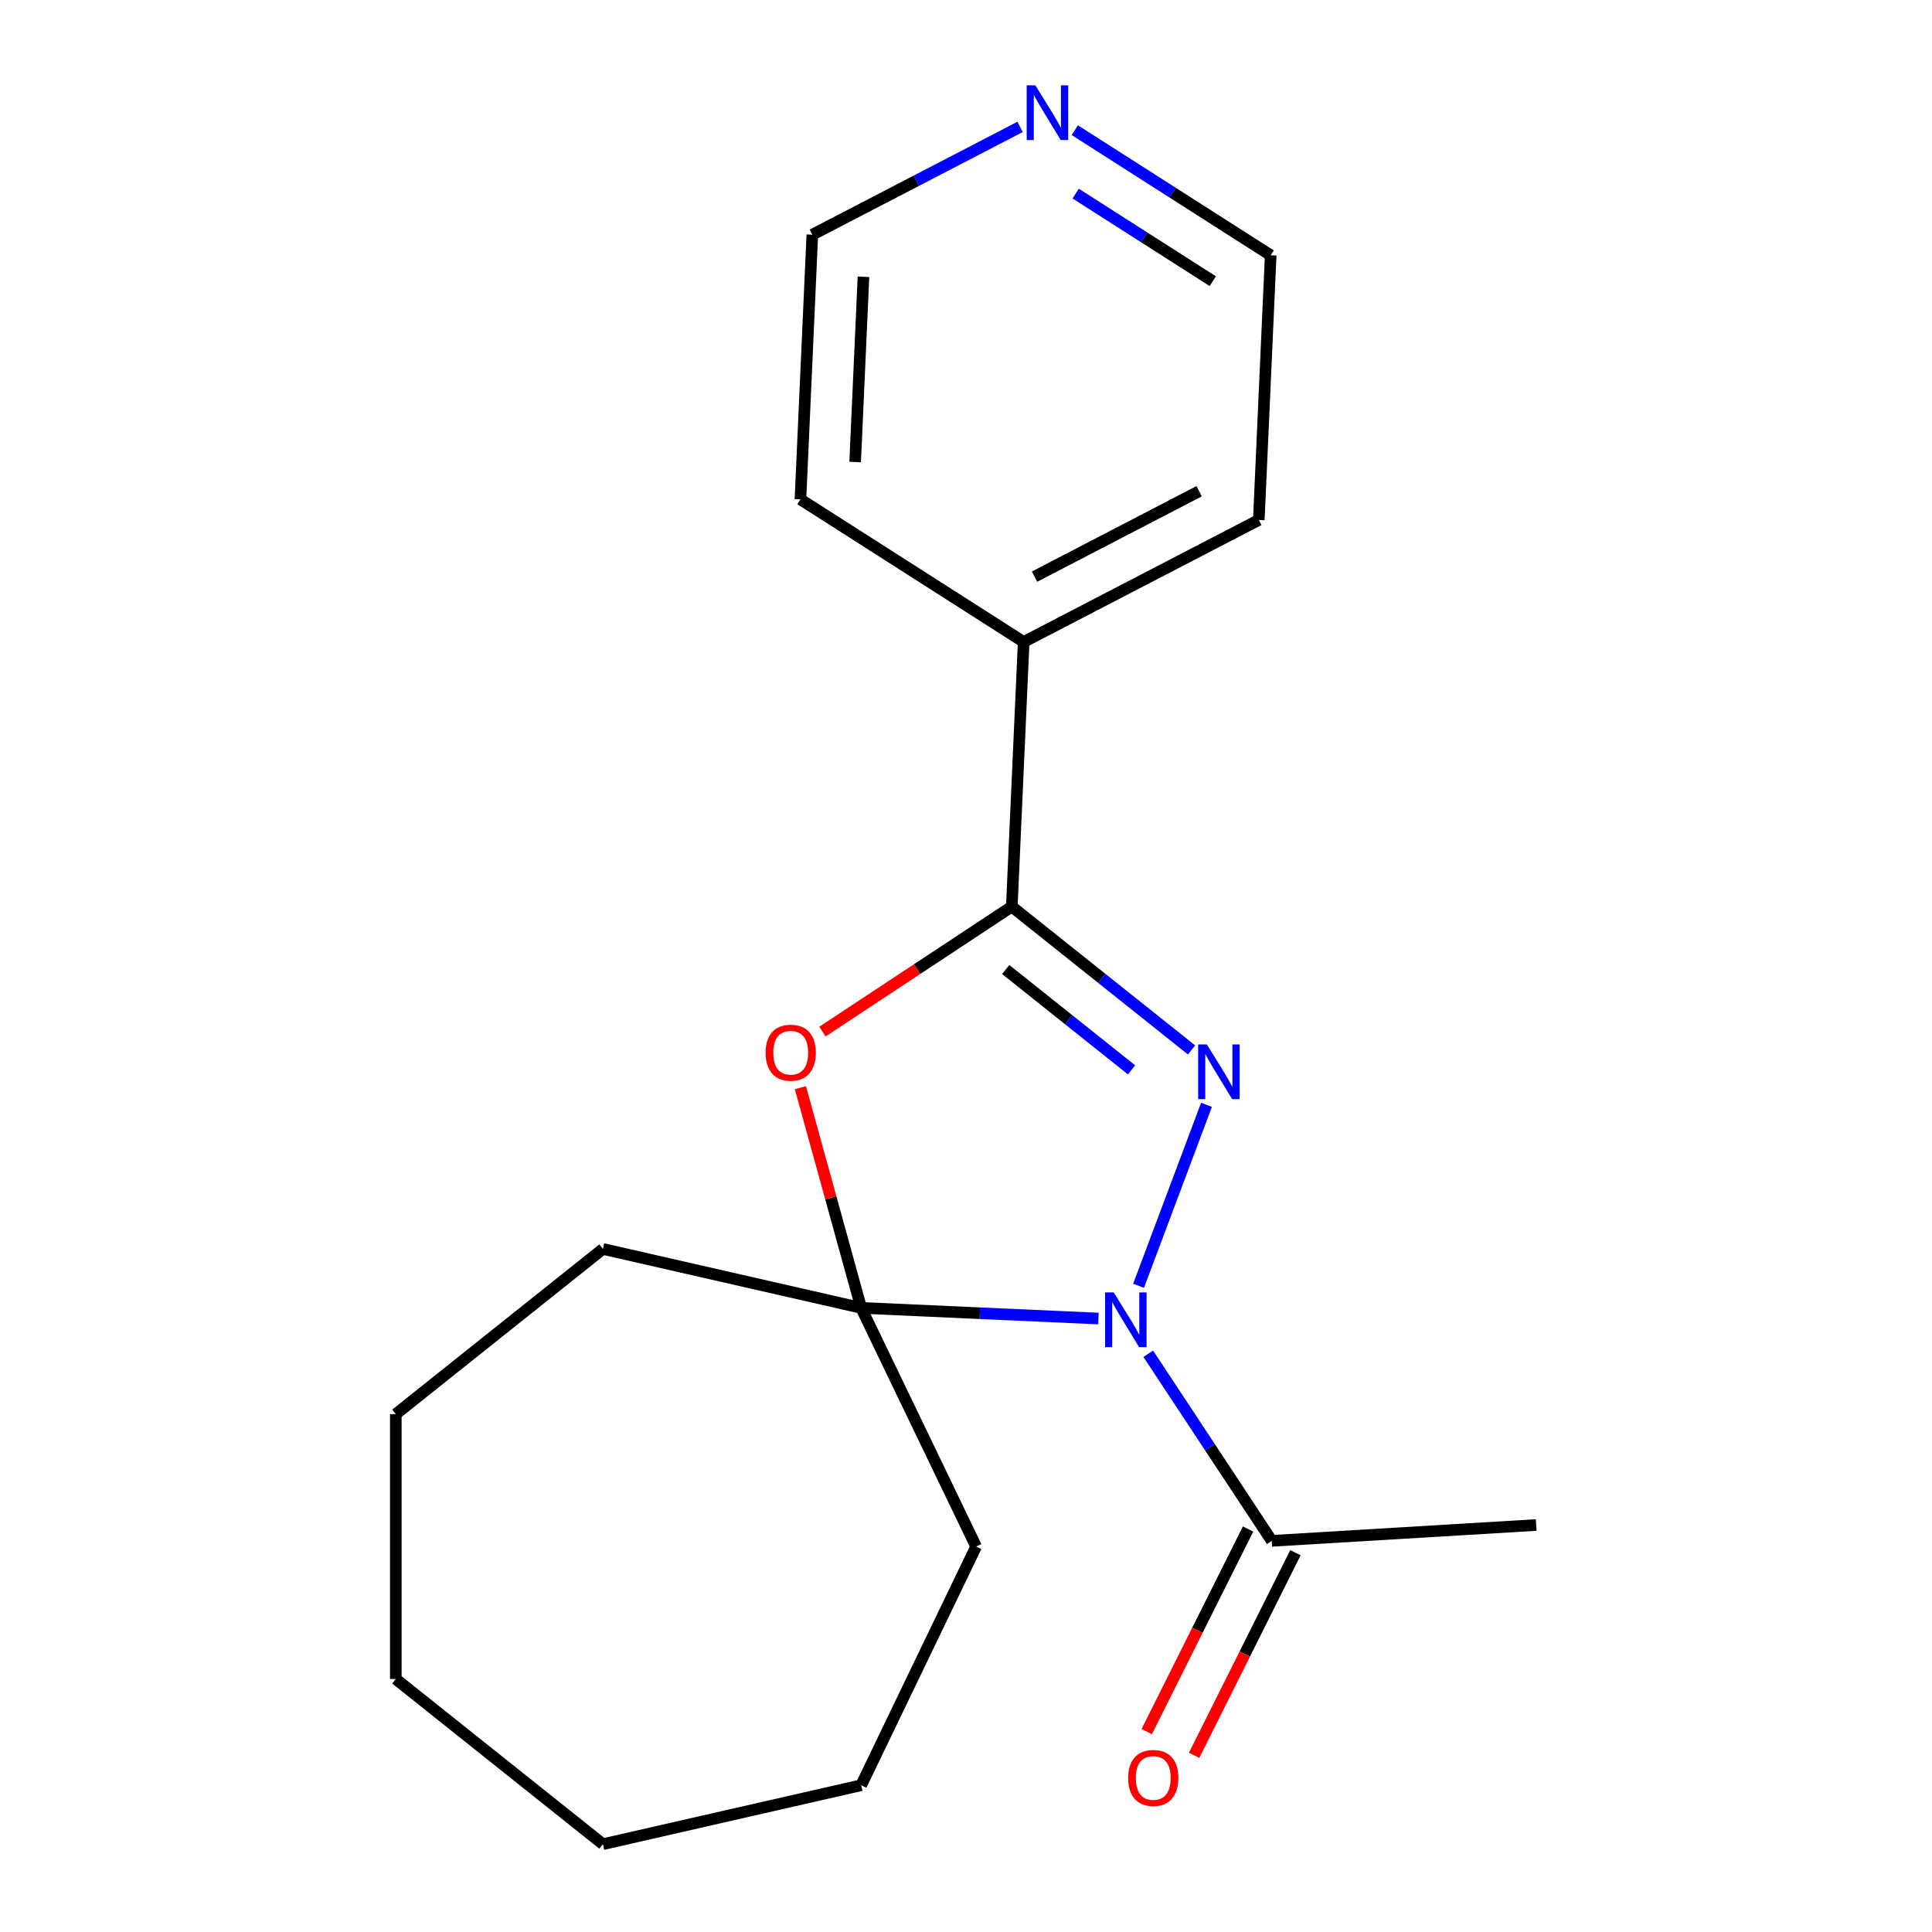 <?xml version='1.0' encoding='iso-8859-1'?>
<svg version='1.1' baseProfile='full'
              xmlns='http://www.w3.org/2000/svg'
                      xmlns:rdkit='http://www.rdkit.org/xml'
                      xmlns:xlink='http://www.w3.org/1999/xlink'
                  xml:space='preserve'
width='1000px' height='1000px' viewBox='0 0 1000 1000'>
<!-- END OF HEADER -->
<rect style='opacity:1.0;fill:#FFFFFF;stroke:none' width='1000' height='1000' x='0' y='0'> </rect>
<path class='bond-0' d='M 589.325,665.527 L 624.478,571.861' style='fill:none;fill-rule:evenodd;stroke:#0000FF;stroke-width:6px;stroke-linecap:butt;stroke-linejoin:miter;stroke-opacity:1' />
<path class='bond-1' d='M 568.556,682.478 L 507.152,679.721' style='fill:none;fill-rule:evenodd;stroke:#0000FF;stroke-width:6px;stroke-linecap:butt;stroke-linejoin:miter;stroke-opacity:1' />
<path class='bond-1' d='M 507.152,679.721 L 445.748,676.963' style='fill:none;fill-rule:evenodd;stroke:#000000;stroke-width:6px;stroke-linecap:butt;stroke-linejoin:miter;stroke-opacity:1' />
<path class='bond-4' d='M 594.334,700.702 L 626.297,749.125' style='fill:none;fill-rule:evenodd;stroke:#0000FF;stroke-width:6px;stroke-linecap:butt;stroke-linejoin:miter;stroke-opacity:1' />
<path class='bond-4' d='M 626.297,749.125 L 658.26,797.547' style='fill:none;fill-rule:evenodd;stroke:#000000;stroke-width:6px;stroke-linecap:butt;stroke-linejoin:miter;stroke-opacity:1' />
<path class='bond-2' d='M 616.735,543.445 L 570.219,506.349' style='fill:none;fill-rule:evenodd;stroke:#0000FF;stroke-width:6px;stroke-linecap:butt;stroke-linejoin:miter;stroke-opacity:1' />
<path class='bond-2' d='M 570.219,506.349 L 523.702,469.254' style='fill:none;fill-rule:evenodd;stroke:#000000;stroke-width:6px;stroke-linecap:butt;stroke-linejoin:miter;stroke-opacity:1' />
<path class='bond-2' d='M 585.682,553.756 L 553.121,527.789' style='fill:none;fill-rule:evenodd;stroke:#0000FF;stroke-width:6px;stroke-linecap:butt;stroke-linejoin:miter;stroke-opacity:1' />
<path class='bond-2' d='M 553.121,527.789 L 520.559,501.823' style='fill:none;fill-rule:evenodd;stroke:#000000;stroke-width:6px;stroke-linecap:butt;stroke-linejoin:miter;stroke-opacity:1' />
<path class='bond-3' d='M 445.748,676.963 L 430.019,619.97' style='fill:none;fill-rule:evenodd;stroke:#000000;stroke-width:6px;stroke-linecap:butt;stroke-linejoin:miter;stroke-opacity:1' />
<path class='bond-3' d='M 430.019,619.97 L 414.29,562.978' style='fill:none;fill-rule:evenodd;stroke:#FF0000;stroke-width:6px;stroke-linecap:butt;stroke-linejoin:miter;stroke-opacity:1' />
<path class='bond-8' d='M 445.748,676.963 L 505.24,800.499' style='fill:none;fill-rule:evenodd;stroke:#000000;stroke-width:6px;stroke-linecap:butt;stroke-linejoin:miter;stroke-opacity:1' />
<path class='bond-9' d='M 445.748,676.963 L 312.071,646.452' style='fill:none;fill-rule:evenodd;stroke:#000000;stroke-width:6px;stroke-linecap:butt;stroke-linejoin:miter;stroke-opacity:1' />
<path class='bond-5' d='M 523.702,469.254 L 529.854,332.277' style='fill:none;fill-rule:evenodd;stroke:#000000;stroke-width:6px;stroke-linecap:butt;stroke-linejoin:miter;stroke-opacity:1' />
<path class='bond-19' d='M 523.702,469.254 L 474.7,501.6' style='fill:none;fill-rule:evenodd;stroke:#000000;stroke-width:6px;stroke-linecap:butt;stroke-linejoin:miter;stroke-opacity:1' />
<path class='bond-19' d='M 474.7,501.6 L 425.698,533.946' style='fill:none;fill-rule:evenodd;stroke:#FF0000;stroke-width:6px;stroke-linecap:butt;stroke-linejoin:miter;stroke-opacity:1' />
<path class='bond-6' d='M 645.997,791.413 L 619.769,843.855' style='fill:none;fill-rule:evenodd;stroke:#000000;stroke-width:6px;stroke-linecap:butt;stroke-linejoin:miter;stroke-opacity:1' />
<path class='bond-6' d='M 619.769,843.855 L 593.54,896.297' style='fill:none;fill-rule:evenodd;stroke:#FF0000;stroke-width:6px;stroke-linecap:butt;stroke-linejoin:miter;stroke-opacity:1' />
<path class='bond-6' d='M 670.523,803.68 L 644.295,856.122' style='fill:none;fill-rule:evenodd;stroke:#000000;stroke-width:6px;stroke-linecap:butt;stroke-linejoin:miter;stroke-opacity:1' />
<path class='bond-6' d='M 644.295,856.122 L 618.067,908.564' style='fill:none;fill-rule:evenodd;stroke:#FF0000;stroke-width:6px;stroke-linecap:butt;stroke-linejoin:miter;stroke-opacity:1' />
<path class='bond-10' d='M 658.26,797.547 L 795.129,789.347' style='fill:none;fill-rule:evenodd;stroke:#000000;stroke-width:6px;stroke-linecap:butt;stroke-linejoin:miter;stroke-opacity:1' />
<path class='bond-13' d='M 529.854,332.277 L 414.305,258.462' style='fill:none;fill-rule:evenodd;stroke:#000000;stroke-width:6px;stroke-linecap:butt;stroke-linejoin:miter;stroke-opacity:1' />
<path class='bond-14' d='M 529.854,332.277 L 651.555,269.117' style='fill:none;fill-rule:evenodd;stroke:#000000;stroke-width:6px;stroke-linecap:butt;stroke-linejoin:miter;stroke-opacity:1' />
<path class='bond-14' d='M 535.477,298.463 L 620.668,254.251' style='fill:none;fill-rule:evenodd;stroke:#000000;stroke-width:6px;stroke-linecap:butt;stroke-linejoin:miter;stroke-opacity:1' />
<path class='bond-7' d='M 556.325,67.376 L 607.016,99.758' style='fill:none;fill-rule:evenodd;stroke:#0000FF;stroke-width:6px;stroke-linecap:butt;stroke-linejoin:miter;stroke-opacity:1' />
<path class='bond-7' d='M 607.016,99.758 L 657.706,132.14' style='fill:none;fill-rule:evenodd;stroke:#000000;stroke-width:6px;stroke-linecap:butt;stroke-linejoin:miter;stroke-opacity:1' />
<path class='bond-7' d='M 556.769,100.2 L 592.253,122.868' style='fill:none;fill-rule:evenodd;stroke:#0000FF;stroke-width:6px;stroke-linecap:butt;stroke-linejoin:miter;stroke-opacity:1' />
<path class='bond-7' d='M 592.253,122.868 L 627.736,145.535' style='fill:none;fill-rule:evenodd;stroke:#000000;stroke-width:6px;stroke-linecap:butt;stroke-linejoin:miter;stroke-opacity:1' />
<path class='bond-21' d='M 527.989,65.678 L 474.223,93.582' style='fill:none;fill-rule:evenodd;stroke:#0000FF;stroke-width:6px;stroke-linecap:butt;stroke-linejoin:miter;stroke-opacity:1' />
<path class='bond-21' d='M 474.223,93.582 L 420.456,121.485' style='fill:none;fill-rule:evenodd;stroke:#000000;stroke-width:6px;stroke-linecap:butt;stroke-linejoin:miter;stroke-opacity:1' />
<path class='bond-16' d='M 505.24,800.499 L 445.748,924.035' style='fill:none;fill-rule:evenodd;stroke:#000000;stroke-width:6px;stroke-linecap:butt;stroke-linejoin:miter;stroke-opacity:1' />
<path class='bond-15' d='M 312.071,646.452 L 204.871,731.942' style='fill:none;fill-rule:evenodd;stroke:#000000;stroke-width:6px;stroke-linecap:butt;stroke-linejoin:miter;stroke-opacity:1' />
<path class='bond-11' d='M 420.456,121.485 L 414.305,258.462' style='fill:none;fill-rule:evenodd;stroke:#000000;stroke-width:6px;stroke-linecap:butt;stroke-linejoin:miter;stroke-opacity:1' />
<path class='bond-11' d='M 446.929,143.262 L 442.623,239.146' style='fill:none;fill-rule:evenodd;stroke:#000000;stroke-width:6px;stroke-linecap:butt;stroke-linejoin:miter;stroke-opacity:1' />
<path class='bond-12' d='M 657.706,132.14 L 651.555,269.117' style='fill:none;fill-rule:evenodd;stroke:#000000;stroke-width:6px;stroke-linecap:butt;stroke-linejoin:miter;stroke-opacity:1' />
<path class='bond-18' d='M 204.871,731.942 L 204.871,869.056' style='fill:none;fill-rule:evenodd;stroke:#000000;stroke-width:6px;stroke-linecap:butt;stroke-linejoin:miter;stroke-opacity:1' />
<path class='bond-17' d='M 445.748,924.035 L 312.071,954.545' style='fill:none;fill-rule:evenodd;stroke:#000000;stroke-width:6px;stroke-linecap:butt;stroke-linejoin:miter;stroke-opacity:1' />
<path class='bond-20' d='M 312.071,954.545 L 204.871,869.056' style='fill:none;fill-rule:evenodd;stroke:#000000;stroke-width:6px;stroke-linecap:butt;stroke-linejoin:miter;stroke-opacity:1' />
<path  class='atom-0' d='M 576.464 668.955
L 585.744 683.955
Q 586.664 685.435, 588.144 688.115
Q 589.624 690.795, 589.704 690.955
L 589.704 668.955
L 593.464 668.955
L 593.464 697.275
L 589.584 697.275
L 579.624 680.875
Q 578.464 678.955, 577.224 676.755
Q 576.024 674.555, 575.664 673.875
L 575.664 697.275
L 571.984 697.275
L 571.984 668.955
L 576.464 668.955
' fill='#0000FF'/>
<path  class='atom-1' d='M 624.643 540.583
L 633.923 555.583
Q 634.843 557.063, 636.323 559.743
Q 637.803 562.423, 637.883 562.583
L 637.883 540.583
L 641.643 540.583
L 641.643 568.903
L 637.763 568.903
L 627.803 552.503
Q 626.643 550.583, 625.403 548.383
Q 624.203 546.183, 623.843 545.503
L 623.843 568.903
L 620.163 568.903
L 620.163 540.583
L 624.643 540.583
' fill='#0000FF'/>
<path  class='atom-4' d='M 396.27 544.87
Q 396.27 538.07, 399.63 534.27
Q 402.99 530.47, 409.27 530.47
Q 415.55 530.47, 418.91 534.27
Q 422.27 538.07, 422.27 544.87
Q 422.27 551.75, 418.87 555.67
Q 415.47 559.55, 409.27 559.55
Q 403.03 559.55, 399.63 555.67
Q 396.27 551.79, 396.27 544.87
M 409.27 556.35
Q 413.59 556.35, 415.91 553.47
Q 418.27 550.55, 418.27 544.87
Q 418.27 539.31, 415.91 536.51
Q 413.59 533.67, 409.27 533.67
Q 404.95 533.67, 402.59 536.47
Q 400.27 539.27, 400.27 544.87
Q 400.27 550.59, 402.59 553.47
Q 404.95 556.35, 409.27 556.35
' fill='#FF0000'/>
<path  class='atom-7' d='M 583.927 920.259
Q 583.927 913.459, 587.287 909.659
Q 590.647 905.859, 596.927 905.859
Q 603.207 905.859, 606.567 909.659
Q 609.927 913.459, 609.927 920.259
Q 609.927 927.139, 606.527 931.059
Q 603.127 934.939, 596.927 934.939
Q 590.687 934.939, 587.287 931.059
Q 583.927 927.179, 583.927 920.259
M 596.927 931.739
Q 601.247 931.739, 603.567 928.859
Q 605.927 925.939, 605.927 920.259
Q 605.927 914.699, 603.567 911.899
Q 601.247 909.059, 596.927 909.059
Q 592.607 909.059, 590.247 911.859
Q 587.927 914.659, 587.927 920.259
Q 587.927 925.979, 590.247 928.859
Q 592.607 931.739, 596.927 931.739
' fill='#FF0000'/>
<path  class='atom-8' d='M 535.897 44.165
L 545.177 59.165
Q 546.097 60.645, 547.577 63.325
Q 549.057 66.005, 549.137 66.165
L 549.137 44.165
L 552.897 44.165
L 552.897 72.485
L 549.017 72.485
L 539.057 56.085
Q 537.897 54.165, 536.657 51.965
Q 535.457 49.765, 535.097 49.085
L 535.097 72.485
L 531.417 72.485
L 531.417 44.165
L 535.897 44.165
' fill='#0000FF'/>
</svg>
